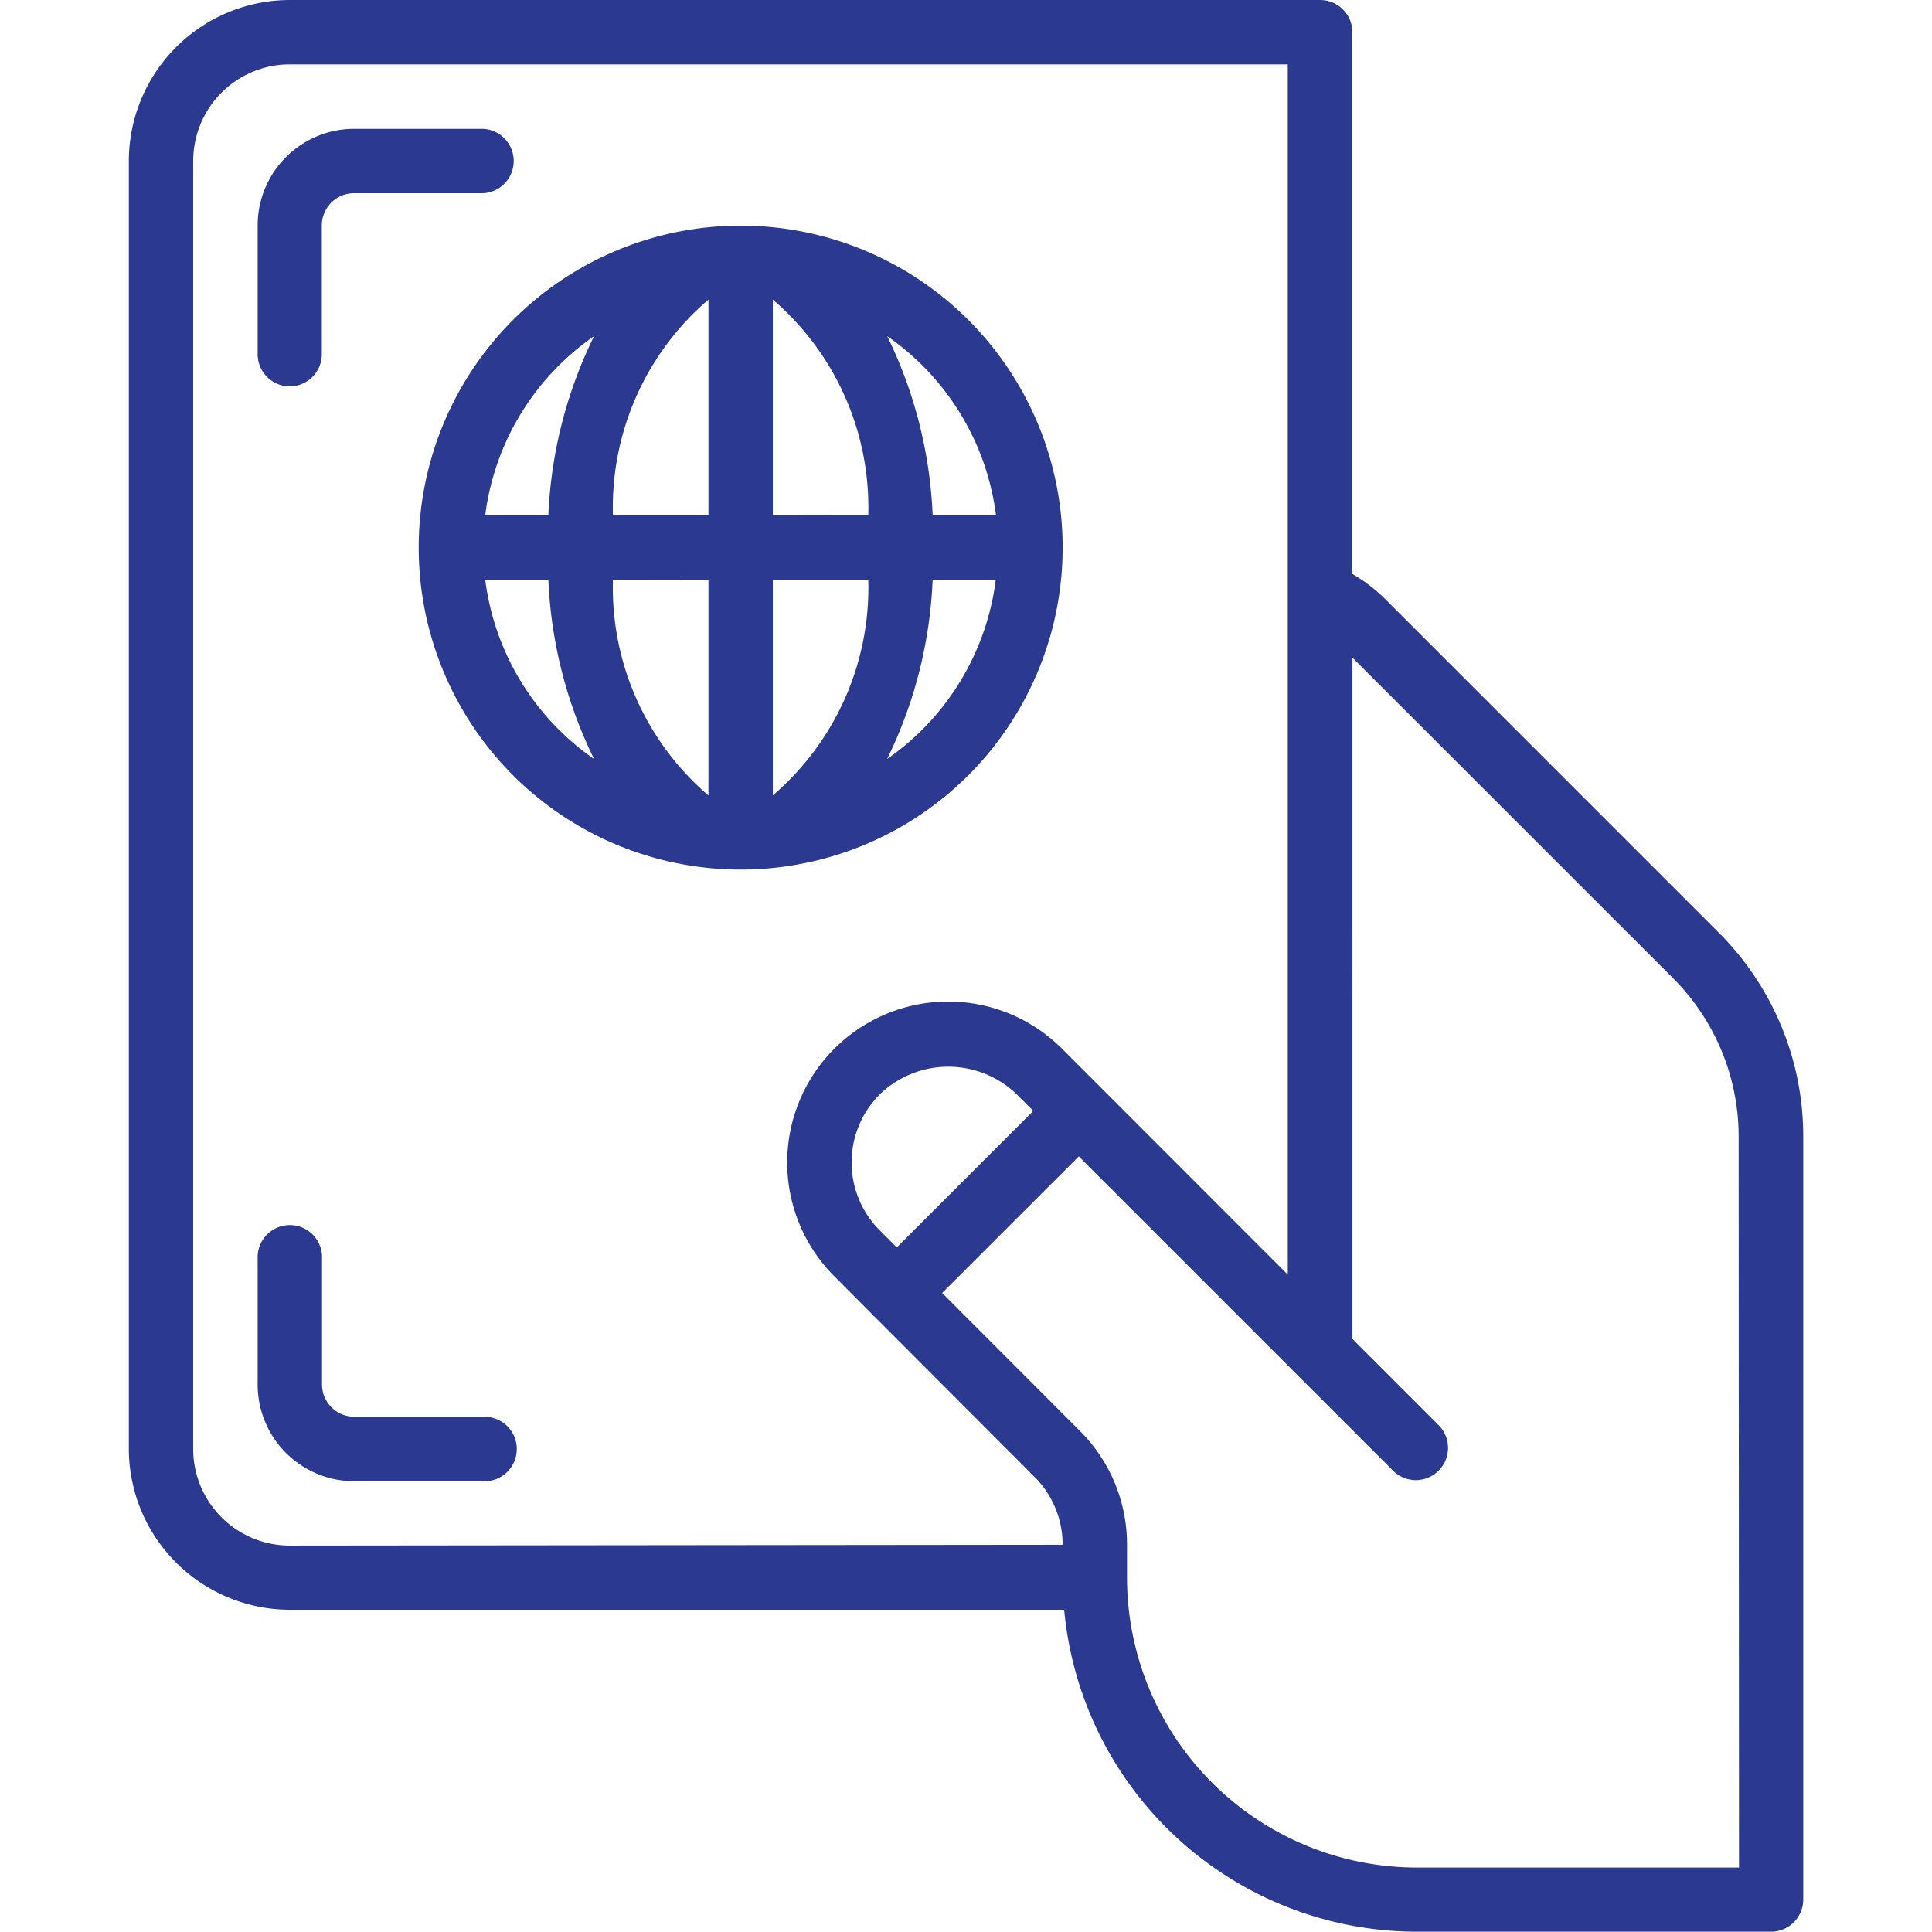 <svg xmlns="http://www.w3.org/2000/svg" viewBox="0 0 26.439 26.439">
    <defs>
        <style>
            .cls-1{fill:#fff}.cls-2{clip-path:url(#clip-path)}.cls-3{fill:#2b3991}
        </style>
        <clipPath id="clip-path">
            <path id="Rectangle_13" d="M0 0h26.439v26.439H0z" class="cls-1" data-name="Rectangle 13"/>
        </clipPath>
    </defs>
    <g id="vize-turu" transform="translate(-396.281 -503.281)">
        <g id="Mask_Group_2" class="cls-2" data-name="Mask Group 2" transform="translate(396.281 503.281)">
            <g id="visa_1_" data-name="visa (1)" transform="translate(1.763)">
                <path id="Path_16" d="M21.752 12.757L17.175 8.18a2.229 2.229 0 0 0-.431-.326V.441A.441.441 0 0 0 16.3 0H2.2A2.206 2.206 0 0 0 0 2.2v17.629a2.206 2.206 0 0 0 2.2 2.2h10.6a4.852 4.852 0 0 0 4.825 4.406h4.847a.441.441 0 0 0 .442-.435V15.561a3.939 3.939 0 0 0-1.162-2.804zM.881 19.829V2.2A1.322 1.322 0 0 1 2.2.881h13.66v16.562l-3.091-3.093a2.2 2.2 0 1 0-3.113 3.117l.529.531s0 .007.007.011l.011.007 2.188 2.191a1.315 1.315 0 0 1 .388.933L2.2 21.151a1.322 1.322 0 0 1-1.319-1.322zm9.4-2.987a1.316 1.316 0 0 1 0-1.87 1.35 1.35 0 0 1 1.866 0l.231.23-1.869 1.869zm11.754 8.715h-4.409a3.97 3.97 0 0 1-3.966-3.966v-.451a2.192 2.192 0 0 0-.644-1.557l-1.886-1.889L13 15.825l4.315 4.315a.441.441 0 0 0 .623-.623l-1.193-1.193V9l4.385 4.384a3.067 3.067 0 0 1 .9 2.181zm0 0" class="cls-3" data-name="Path 16"/>
                <path id="Path_17" d="M2.2 5.288a.441.441 0 0 0 .441-.441V3.085a.441.441 0 0 1 .441-.441h1.765a.441.441 0 0 0 0-.881H3.085a1.322 1.322 0 0 0-1.322 1.322v1.762a.441.441 0 0 0 .437.441zm0 0" class="cls-3" data-name="Path 17"/>
                <path id="Path_18" d="M4.847 19.388H3.085a.441.441 0 0 1-.441-.441v-1.762a.441.441 0 0 0-.881 0v1.763a1.322 1.322 0 0 0 1.322 1.322h1.762a.441.441 0 1 0 0-.881zm0 0" class="cls-3" data-name="Path 18"/>
                <path id="Path_19" d="M12.779 7.491A4.406 4.406 0 1 0 8.372 11.9a4.406 4.406 0 0 0 4.407-4.409zm-.912-.441H11a6.143 6.143 0 0 0-.622-2.45 3.525 3.525 0 0 1 1.489 2.45zM7.932 4.1v2.95H6.625A3.741 3.741 0 0 1 7.932 4.1zm0 3.834v2.952a3.745 3.745 0 0 1-1.307-2.954zm.881 2.952V7.932h1.306a3.741 3.741 0 0 1-1.306 2.952zm0-3.834V4.1a3.745 3.745 0 0 1 1.306 2.95zM6.367 4.6a6.144 6.144 0 0 0-.626 2.45h-.864a3.525 3.525 0 0 1 1.49-2.45zm-1.49 3.332h.864a6.144 6.144 0 0 0 .626 2.455 3.525 3.525 0 0 1-1.49-2.455zm5.5 2.455A6.143 6.143 0 0 0 11 7.932h.864a3.525 3.525 0 0 1-1.486 2.454zm0 0" class="cls-3" data-name="Path 19"/>
            </g>
        </g>
    </g>
</svg>
